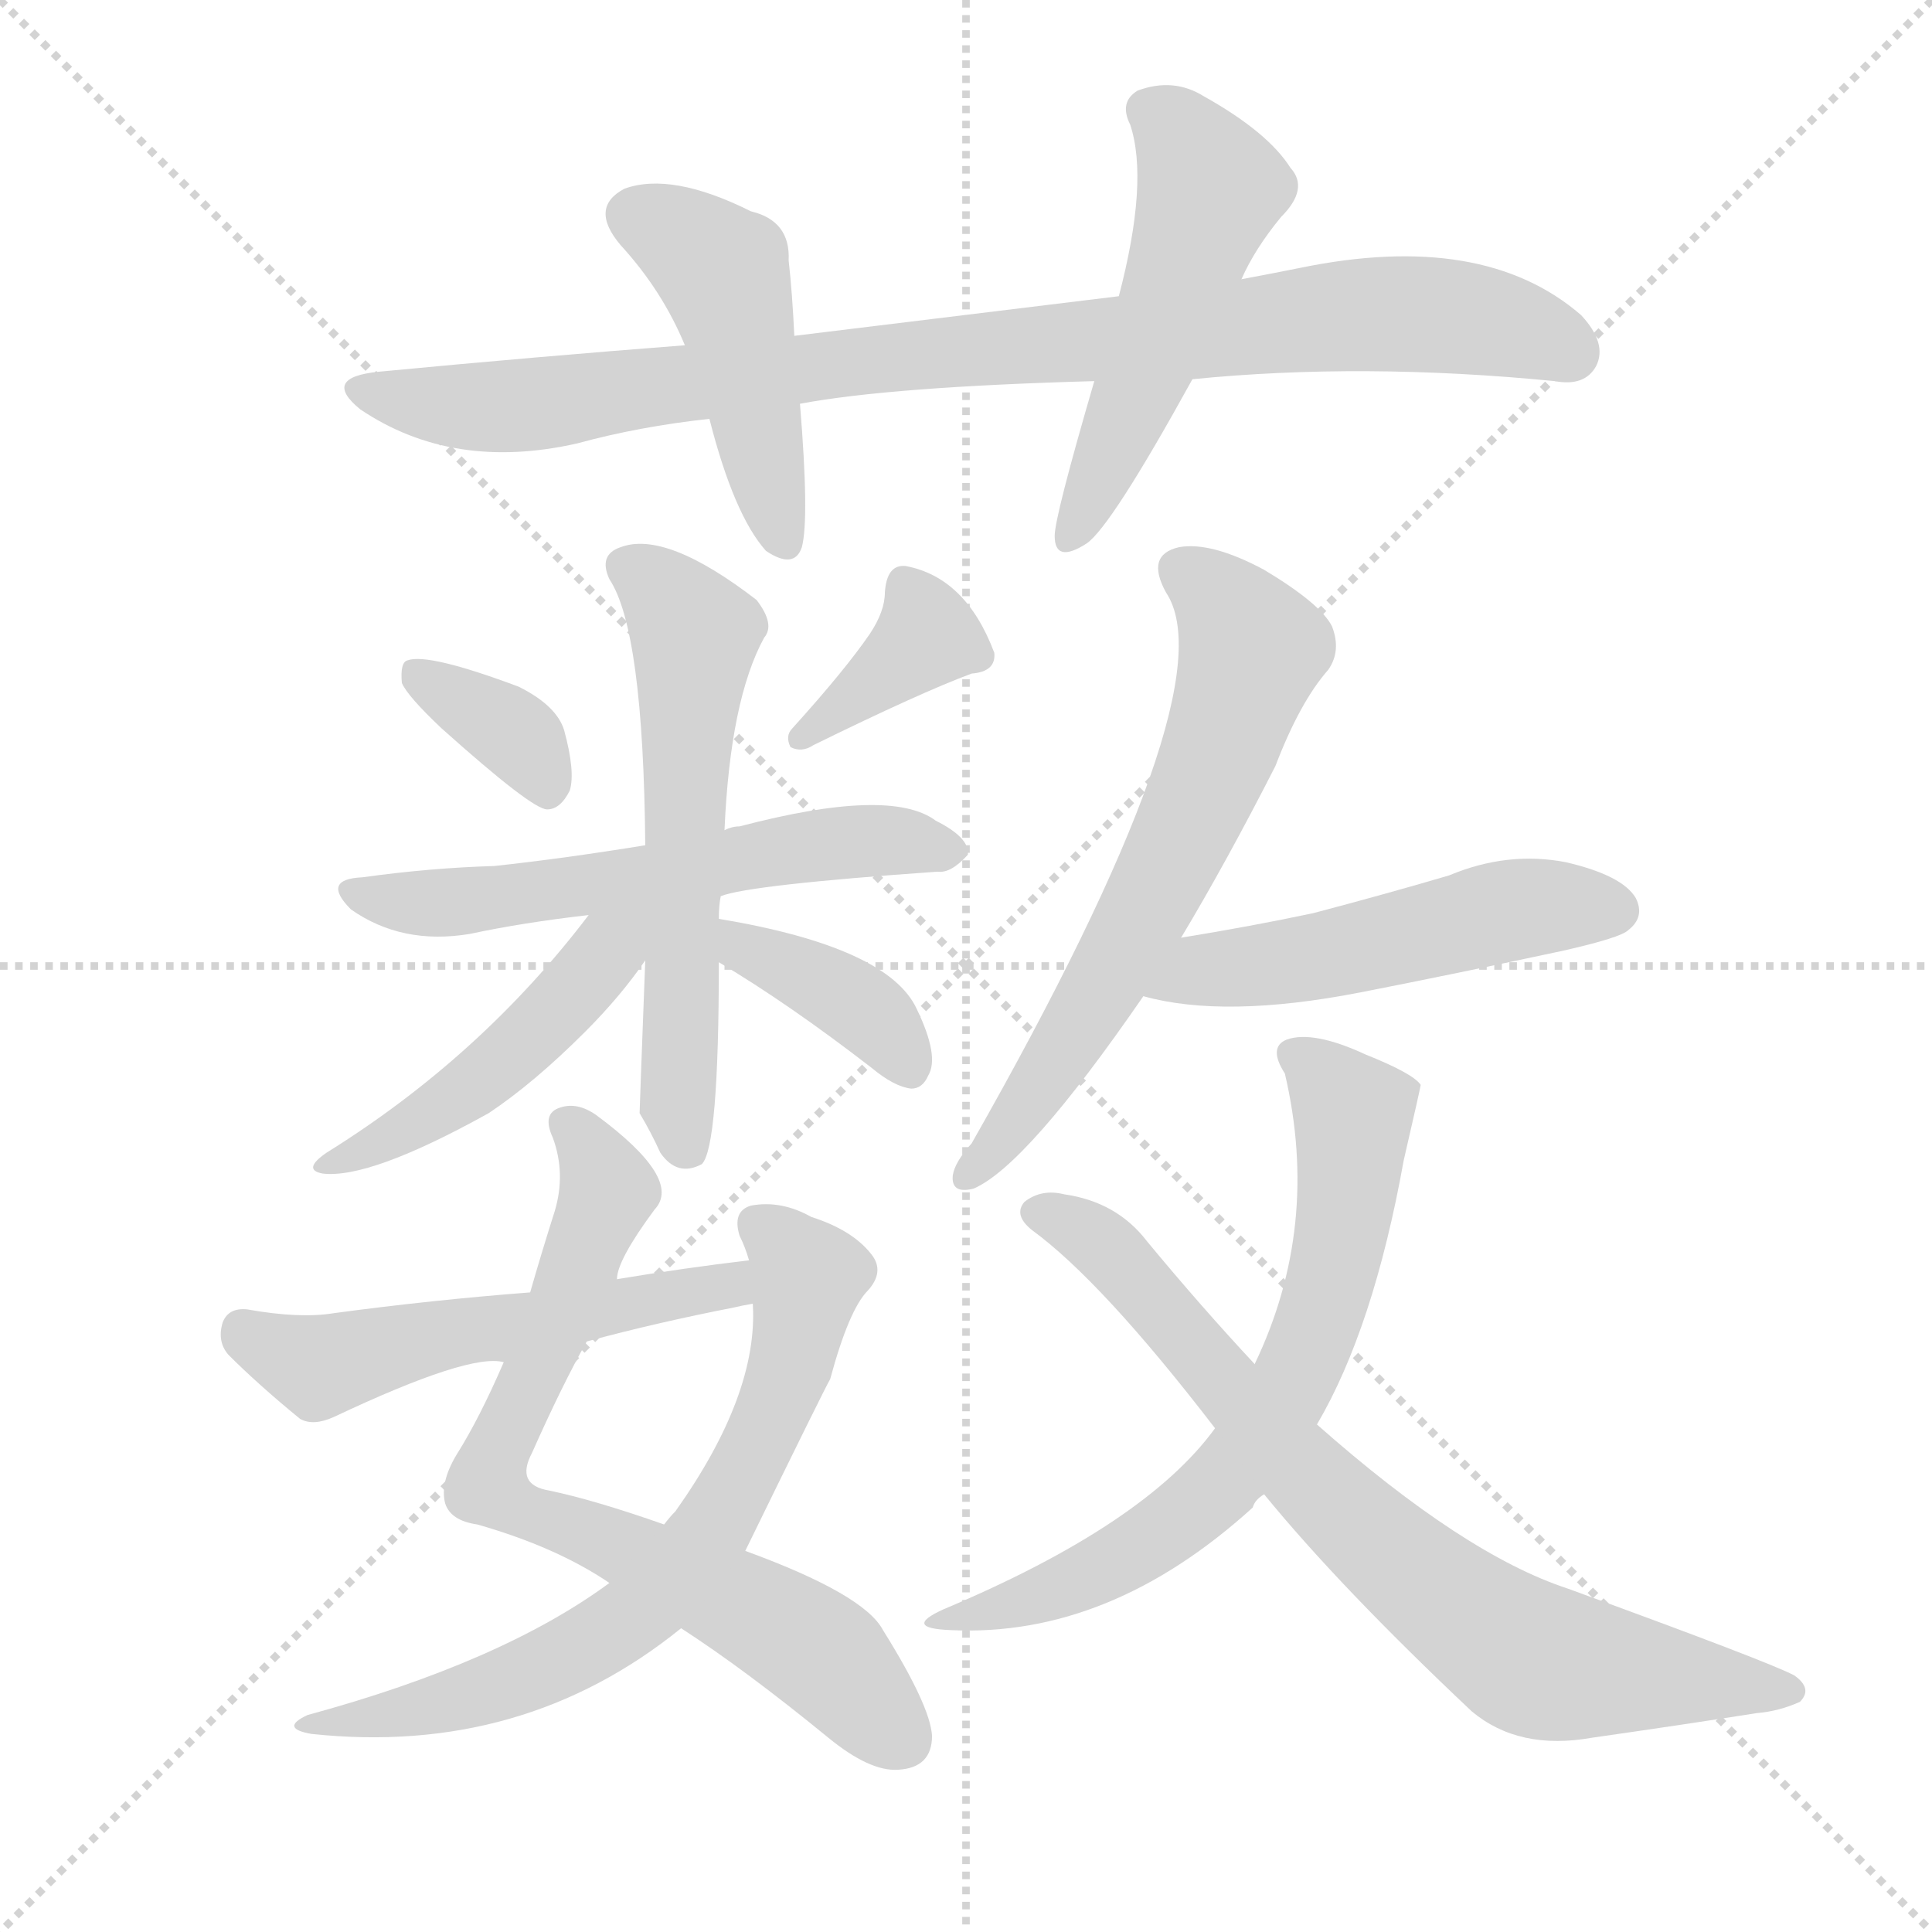 <svg version="1.1" viewBox="0 0 1024 1024" xmlns="http://www.w3.org/2000/svg">
  <g stroke="lightgray" stroke-dasharray="1,1" stroke-width="1" transform="scale(4, 4)">
    <line x1="0" y1="0" x2="256" y2="256"></line>
    <line x1="256" y1="0" x2="0" y2="256"></line>
    <line x1="128" y1="0" x2="128" y2="256"></line>
    <line x1="0" y1="128" x2="256" y2="128"></line>
  </g>
  <g transform="scale(1, -1) translate(0, -900)">
    <style type="text/css">
      
        @keyframes keyframes0 {
          from {
            stroke: blue;
            stroke-dashoffset: 901;
            stroke-width: 128;
          }
          75% {
            animation-timing-function: step-end;
            stroke: blue;
            stroke-dashoffset: 0;
            stroke-width: 128;
          }
          to {
            stroke: black;
            stroke-width: 1024;
          }
        }
        #make-me-a-hanzi-animation-0 {
          animation: keyframes0 0.983s both;
          animation-delay: 0s;
          animation-timing-function: linear;
        }
      
        @keyframes keyframes1 {
          from {
            stroke: blue;
            stroke-dashoffset: 455;
            stroke-width: 128;
          }
          60% {
            animation-timing-function: step-end;
            stroke: blue;
            stroke-dashoffset: 0;
            stroke-width: 128;
          }
          to {
            stroke: black;
            stroke-width: 1024;
          }
        }
        #make-me-a-hanzi-animation-1 {
          animation: keyframes1 0.62s both;
          animation-delay: 0.983s;
          animation-timing-function: linear;
        }
      
        @keyframes keyframes2 {
          from {
            stroke: blue;
            stroke-dashoffset: 508;
            stroke-width: 128;
          }
          62% {
            animation-timing-function: step-end;
            stroke: blue;
            stroke-dashoffset: 0;
            stroke-width: 128;
          }
          to {
            stroke: black;
            stroke-width: 1024;
          }
        }
        #make-me-a-hanzi-animation-2 {
          animation: keyframes2 0.663s both;
          animation-delay: 1.604s;
          animation-timing-function: linear;
        }
      
        @keyframes keyframes3 {
          from {
            stroke: blue;
            stroke-dashoffset: 350;
            stroke-width: 128;
          }
          53% {
            animation-timing-function: step-end;
            stroke: blue;
            stroke-dashoffset: 0;
            stroke-width: 128;
          }
          to {
            stroke: black;
            stroke-width: 1024;
          }
        }
        #make-me-a-hanzi-animation-3 {
          animation: keyframes3 0.535s both;
          animation-delay: 2.267s;
          animation-timing-function: linear;
        }
      
        @keyframes keyframes4 {
          from {
            stroke: blue;
            stroke-dashoffset: 370;
            stroke-width: 128;
          }
          55% {
            animation-timing-function: step-end;
            stroke: blue;
            stroke-dashoffset: 0;
            stroke-width: 128;
          }
          to {
            stroke: black;
            stroke-width: 1024;
          }
        }
        #make-me-a-hanzi-animation-4 {
          animation: keyframes4 0.551s both;
          animation-delay: 2.802s;
          animation-timing-function: linear;
        }
      
        @keyframes keyframes5 {
          from {
            stroke: blue;
            stroke-dashoffset: 575;
            stroke-width: 128;
          }
          65% {
            animation-timing-function: step-end;
            stroke: blue;
            stroke-dashoffset: 0;
            stroke-width: 128;
          }
          to {
            stroke: black;
            stroke-width: 1024;
          }
        }
        #make-me-a-hanzi-animation-5 {
          animation: keyframes5 0.718s both;
          animation-delay: 3.353s;
          animation-timing-function: linear;
        }
      
        @keyframes keyframes6 {
          from {
            stroke: blue;
            stroke-dashoffset: 583;
            stroke-width: 128;
          }
          65% {
            animation-timing-function: step-end;
            stroke: blue;
            stroke-dashoffset: 0;
            stroke-width: 128;
          }
          to {
            stroke: black;
            stroke-width: 1024;
          }
        }
        #make-me-a-hanzi-animation-6 {
          animation: keyframes6 0.724s both;
          animation-delay: 4.071s;
          animation-timing-function: linear;
        }
      
        @keyframes keyframes7 {
          from {
            stroke: blue;
            stroke-dashoffset: 463;
            stroke-width: 128;
          }
          60% {
            animation-timing-function: step-end;
            stroke: blue;
            stroke-dashoffset: 0;
            stroke-width: 128;
          }
          to {
            stroke: black;
            stroke-width: 1024;
          }
        }
        #make-me-a-hanzi-animation-7 {
          animation: keyframes7 0.627s both;
          animation-delay: 4.795s;
          animation-timing-function: linear;
        }
      
        @keyframes keyframes8 {
          from {
            stroke: blue;
            stroke-dashoffset: 377;
            stroke-width: 128;
          }
          55% {
            animation-timing-function: step-end;
            stroke: blue;
            stroke-dashoffset: 0;
            stroke-width: 128;
          }
          to {
            stroke: black;
            stroke-width: 1024;
          }
        }
        #make-me-a-hanzi-animation-8 {
          animation: keyframes8 0.557s both;
          animation-delay: 5.422s;
          animation-timing-function: linear;
        }
      
        @keyframes keyframes9 {
          from {
            stroke: blue;
            stroke-dashoffset: 730;
            stroke-width: 128;
          }
          70% {
            animation-timing-function: step-end;
            stroke: blue;
            stroke-dashoffset: 0;
            stroke-width: 128;
          }
          to {
            stroke: black;
            stroke-width: 1024;
          }
        }
        #make-me-a-hanzi-animation-9 {
          animation: keyframes9 0.844s both;
          animation-delay: 5.979s;
          animation-timing-function: linear;
        }
      
        @keyframes keyframes10 {
          from {
            stroke: blue;
            stroke-dashoffset: 674;
            stroke-width: 128;
          }
          69% {
            animation-timing-function: step-end;
            stroke: blue;
            stroke-dashoffset: 0;
            stroke-width: 128;
          }
          to {
            stroke: black;
            stroke-width: 1024;
          }
        }
        #make-me-a-hanzi-animation-10 {
          animation: keyframes10 0.799s both;
          animation-delay: 6.823s;
          animation-timing-function: linear;
        }
      
        @keyframes keyframes11 {
          from {
            stroke: blue;
            stroke-dashoffset: 528;
            stroke-width: 128;
          }
          63% {
            animation-timing-function: step-end;
            stroke: blue;
            stroke-dashoffset: 0;
            stroke-width: 128;
          }
          to {
            stroke: black;
            stroke-width: 1024;
          }
        }
        #make-me-a-hanzi-animation-11 {
          animation: keyframes11 0.68s both;
          animation-delay: 7.621s;
          animation-timing-function: linear;
        }
      
        @keyframes keyframes12 {
          from {
            stroke: blue;
            stroke-dashoffset: 630;
            stroke-width: 128;
          }
          67% {
            animation-timing-function: step-end;
            stroke: blue;
            stroke-dashoffset: 0;
            stroke-width: 128;
          }
          to {
            stroke: black;
            stroke-width: 1024;
          }
        }
        #make-me-a-hanzi-animation-12 {
          animation: keyframes12 0.763s both;
          animation-delay: 8.301s;
          animation-timing-function: linear;
        }
      
        @keyframes keyframes13 {
          from {
            stroke: blue;
            stroke-dashoffset: 504;
            stroke-width: 128;
          }
          62% {
            animation-timing-function: step-end;
            stroke: blue;
            stroke-dashoffset: 0;
            stroke-width: 128;
          }
          to {
            stroke: black;
            stroke-width: 1024;
          }
        }
        #make-me-a-hanzi-animation-13 {
          animation: keyframes13 0.66s both;
          animation-delay: 9.064s;
          animation-timing-function: linear;
        }
      
        @keyframes keyframes14 {
          from {
            stroke: blue;
            stroke-dashoffset: 665;
            stroke-width: 128;
          }
          68% {
            animation-timing-function: step-end;
            stroke: blue;
            stroke-dashoffset: 0;
            stroke-width: 128;
          }
          to {
            stroke: black;
            stroke-width: 1024;
          }
        }
        #make-me-a-hanzi-animation-14 {
          animation: keyframes14 0.791s both;
          animation-delay: 9.724s;
          animation-timing-function: linear;
        }
      
        @keyframes keyframes15 {
          from {
            stroke: blue;
            stroke-dashoffset: 745;
            stroke-width: 128;
          }
          71% {
            animation-timing-function: step-end;
            stroke: blue;
            stroke-dashoffset: 0;
            stroke-width: 128;
          }
          to {
            stroke: black;
            stroke-width: 1024;
          }
        }
        #make-me-a-hanzi-animation-15 {
          animation: keyframes15 0.856s both;
          animation-delay: 10.515s;
          animation-timing-function: linear;
        }
      
    </style>
    
      <path d="M 632 699 Q 722 708 824 698 Q 840 695 846 706 Q 852 718 838 733 Q 786 778 689 758 Q 674 755 658 752 L 593 743 Q 511 733 421 722 L 363 717 Q 285 711 201 703 Q 170 700 191 683 Q 240 650 306 665 Q 339 674 376 678 L 424 686 Q 472 695 580 698 L 632 699 Z" fill="lightgray"></path>
    
      <path d="M 421 722 Q 420 744 418 762 Q 419 783 398 788 Q 356 809 331 800 Q 312 790 329 770 Q 351 746 363 717 L 376 678 Q 389 627 406 608 Q 421 598 425 610 Q 429 625 424 686 L 421 722 Z" fill="lightgray"></path>
    
      <path d="M 658 752 Q 665 768 679 785 Q 694 800 684 811 Q 672 830 638 849 Q 622 859 603 852 Q 593 846 599 834 Q 609 804 593 743 L 580 698 Q 559 626 559 616 Q 559 601 576 612 Q 589 621 632 699 L 658 752 Z" fill="lightgray"></path>
    
      <path d="M 234 514 Q 282 471 290 471 Q 297 471 302 481 Q 305 491 299 513 Q 295 526 275 536 Q 227 554 216 550 Q 212 549 213 538 Q 216 531 234 514 Z" fill="lightgray"></path>
    
      <path d="M 461 564 Q 448 545 420 514 Q 416 510 419 504 Q 425 501 431 505 Q 488 533 515 543 Q 528 544 527 554 Q 512 594 480 600 Q 470 601 469 586 Q 469 576 461 564 Z" fill="lightgray"></path>
    
      <path d="M 382 425 Q 397 431 497 438 Q 504 437 513 447 Q 514 456 496 465 Q 472 483 392 462 Q 388 462 384 460 L 342 452 Q 299 445 262 441 Q 228 440 192 435 Q 170 434 186 418 Q 213 399 249 405 Q 277 411 312 415 L 382 425 Z" fill="lightgray"></path>
    
      <path d="M 342 391 Q 339 312 339 310 Q 345 300 350 289 Q 359 276 372 283 Q 381 292 381 390 L 381 413 Q 381 420 382 425 L 384 460 Q 387 529 405 562 Q 411 569 401 582 Q 353 619 329 610 Q 317 606 323 593 Q 341 566 342 452 L 342 391 Z" fill="lightgray"></path>
    
      <path d="M 312 415 Q 255 340 173 289 Q 160 280 171 278 Q 196 275 259 310 Q 283 326 310 353 Q 329 372 342 391 C 365 423 338 449 312 415 Z" fill="lightgray"></path>
    
      <path d="M 381 390 Q 418 368 462 334 Q 474 324 483 323 Q 489 323 492 330 Q 498 340 486 365 Q 471 398 381 413 C 351 418 355 405 381 390 Z" fill="lightgray"></path>
    
      <path d="M 327 222 Q 327 232 347 259 Q 362 275 316 309 Q 306 316 297 313 Q 287 310 293 297 Q 300 278 294 258 Q 287 236 281 215 L 267 178 Q 254 148 242 129 Q 233 114 236 103 Q 239 94 253 92 Q 295 80 323 61 L 361 37 Q 395 15 439 -21 Q 461 -39 476 -38 Q 494 -37 494 -20 Q 493 -4 468 36 Q 458 55 395 78 L 352 92 Q 315 105 291 110 Q 273 113 282 130 Q 298 166 311 189 L 327 222 Z" fill="lightgray"></path>
    
      <path d="M 323 61 Q 266 19 163 -9 Q 148 -16 165 -19 Q 277 -31 361 37 L 395 78 Q 438 166 440 169 Q 450 206 460 216 Q 469 226 462 235 Q 452 248 430 255 Q 414 264 398 261 Q 388 258 392 245 Q 395 239 397 232 L 399 209 Q 402 161 358 99 Q 355 96 352 92 L 323 61 Z" fill="lightgray"></path>
    
      <path d="M 397 232 Q 363 228 327 222 L 281 215 Q 229 211 177 204 Q 159 201 131 206 Q 121 207 118 199 Q 115 189 121 182 Q 137 166 159 148 Q 166 144 177 149 Q 249 183 267 178 L 311 189 Q 348 199 389 207 Q 393 208 399 209 C 428 215 427 236 397 232 Z" fill="lightgray"></path>
    
      <path d="M 626 403 Q 650 443 676 494 Q 689 528 704 545 Q 711 555 706 568 Q 700 580 670 598 Q 642 613 625 610 Q 607 606 618 586 Q 652 535 515 294 Q 506 284 505 277 Q 504 267 516 270 Q 544 282 606 372 L 626 403 Z" fill="lightgray"></path>
    
      <path d="M 606 372 Q 649 360 721 374 Q 772 384 828 396 Q 859 403 863 407 Q 872 414 867 424 Q 860 436 830 443 Q 799 449 768 436 Q 734 426 696 416 Q 663 409 626 403 C 596 398 577 379 606 372 Z" fill="lightgray"></path>
    
      <path d="M 698 145 Q 728 196 744 285 Q 753 324 753 325 Q 749 331 724 341 Q 696 354 682 349 Q 672 345 681 331 Q 700 250 665 177 L 644 143 Q 607 92 500 47 Q 478 37 504 36 Q 588 32 664 101 Q 665 105 670 108 L 698 145 Z" fill="lightgray"></path>
    
      <path d="M 670 108 Q 710 59 780 -7 Q 805 -28 844 -21 Q 893 -14 931 -8 Q 943 -7 954 -2 Q 961 5 951 12 Q 938 19 831 58 Q 776 76 698 145 L 665 177 Q 637 207 608 242 Q 592 263 564 267 Q 552 270 543 263 Q 537 256 547 248 Q 584 221 644 143 L 670 108 Z" fill="lightgray"></path>
    
    
      <clipPath id="make-me-a-hanzi-clip-0">
        <path d="M 632 699 Q 722 708 824 698 Q 840 695 846 706 Q 852 718 838 733 Q 786 778 689 758 Q 674 755 658 752 L 593 743 Q 511 733 421 722 L 363 717 Q 285 711 201 703 Q 170 700 191 683 Q 240 650 306 665 Q 339 674 376 678 L 424 686 Q 472 695 580 698 L 632 699 Z"></path>
      </clipPath>
      <path clip-path="url(#make-me-a-hanzi-clip-0)" d="M 194 694 L 229 685 L 294 686 L 447 708 L 720 734 L 776 732 L 832 714" fill="none" id="make-me-a-hanzi-animation-0" stroke-dasharray="773 1546" stroke-linecap="round"></path>
    
      <clipPath id="make-me-a-hanzi-clip-1">
        <path d="M 421 722 Q 420 744 418 762 Q 419 783 398 788 Q 356 809 331 800 Q 312 790 329 770 Q 351 746 363 717 L 376 678 Q 389 627 406 608 Q 421 598 425 610 Q 429 625 424 686 L 421 722 Z"></path>
      </clipPath>
      <path clip-path="url(#make-me-a-hanzi-clip-1)" d="M 338 784 L 383 756 L 415 614" fill="none" id="make-me-a-hanzi-animation-1" stroke-dasharray="327 654" stroke-linecap="round"></path>
    
      <clipPath id="make-me-a-hanzi-clip-2">
        <path d="M 658 752 Q 665 768 679 785 Q 694 800 684 811 Q 672 830 638 849 Q 622 859 603 852 Q 593 846 599 834 Q 609 804 593 743 L 580 698 Q 559 626 559 616 Q 559 601 576 612 Q 589 621 632 699 L 658 752 Z"></path>
      </clipPath>
      <path clip-path="url(#make-me-a-hanzi-clip-2)" d="M 609 841 L 624 831 L 641 800 L 613 717 L 568 615" fill="none" id="make-me-a-hanzi-animation-2" stroke-dasharray="380 760" stroke-linecap="round"></path>
    
      <clipPath id="make-me-a-hanzi-clip-3">
        <path d="M 234 514 Q 282 471 290 471 Q 297 471 302 481 Q 305 491 299 513 Q 295 526 275 536 Q 227 554 216 550 Q 212 549 213 538 Q 216 531 234 514 Z"></path>
      </clipPath>
      <path clip-path="url(#make-me-a-hanzi-clip-3)" d="M 221 542 L 269 514 L 291 482" fill="none" id="make-me-a-hanzi-animation-3" stroke-dasharray="222 444" stroke-linecap="round"></path>
    
      <clipPath id="make-me-a-hanzi-clip-4">
        <path d="M 461 564 Q 448 545 420 514 Q 416 510 419 504 Q 425 501 431 505 Q 488 533 515 543 Q 528 544 527 554 Q 512 594 480 600 Q 470 601 469 586 Q 469 576 461 564 Z"></path>
      </clipPath>
      <path clip-path="url(#make-me-a-hanzi-clip-4)" d="M 480 589 L 491 568 L 489 561 L 425 508" fill="none" id="make-me-a-hanzi-animation-4" stroke-dasharray="242 484" stroke-linecap="round"></path>
    
      <clipPath id="make-me-a-hanzi-clip-5">
        <path d="M 382 425 Q 397 431 497 438 Q 504 437 513 447 Q 514 456 496 465 Q 472 483 392 462 Q 388 462 384 460 L 342 452 Q 299 445 262 441 Q 228 440 192 435 Q 170 434 186 418 Q 213 399 249 405 Q 277 411 312 415 L 382 425 Z"></path>
      </clipPath>
      <path clip-path="url(#make-me-a-hanzi-clip-5)" d="M 188 427 L 240 422 L 407 449 L 470 455 L 504 449" fill="none" id="make-me-a-hanzi-animation-5" stroke-dasharray="447 894" stroke-linecap="round"></path>
    
      <clipPath id="make-me-a-hanzi-clip-6">
        <path d="M 342 391 Q 339 312 339 310 Q 345 300 350 289 Q 359 276 372 283 Q 381 292 381 390 L 381 413 Q 381 420 382 425 L 384 460 Q 387 529 405 562 Q 411 569 401 582 Q 353 619 329 610 Q 317 606 323 593 Q 341 566 342 452 L 342 391 Z"></path>
      </clipPath>
      <path clip-path="url(#make-me-a-hanzi-clip-6)" d="M 331 600 L 351 587 L 368 564 L 359 338 L 365 290" fill="none" id="make-me-a-hanzi-animation-6" stroke-dasharray="455 910" stroke-linecap="round"></path>
    
      <clipPath id="make-me-a-hanzi-clip-7">
        <path d="M 312 415 Q 255 340 173 289 Q 160 280 171 278 Q 196 275 259 310 Q 283 326 310 353 Q 329 372 342 391 C 365 423 338 449 312 415 Z"></path>
      </clipPath>
      <path clip-path="url(#make-me-a-hanzi-clip-7)" d="M 335 412 L 263 334 L 225 306 L 176 283" fill="none" id="make-me-a-hanzi-animation-7" stroke-dasharray="335 670" stroke-linecap="round"></path>
    
      <clipPath id="make-me-a-hanzi-clip-8">
        <path d="M 381 390 Q 418 368 462 334 Q 474 324 483 323 Q 489 323 492 330 Q 498 340 486 365 Q 471 398 381 413 C 351 418 355 405 381 390 Z"></path>
      </clipPath>
      <path clip-path="url(#make-me-a-hanzi-clip-8)" d="M 391 407 L 394 397 L 462 362 L 481 334" fill="none" id="make-me-a-hanzi-animation-8" stroke-dasharray="249 498" stroke-linecap="round"></path>
    
      <clipPath id="make-me-a-hanzi-clip-9">
        <path d="M 327 222 Q 327 232 347 259 Q 362 275 316 309 Q 306 316 297 313 Q 287 310 293 297 Q 300 278 294 258 Q 287 236 281 215 L 267 178 Q 254 148 242 129 Q 233 114 236 103 Q 239 94 253 92 Q 295 80 323 61 L 361 37 Q 395 15 439 -21 Q 461 -39 476 -38 Q 494 -37 494 -20 Q 493 -4 468 36 Q 458 55 395 78 L 352 92 Q 315 105 291 110 Q 273 113 282 130 Q 298 166 311 189 L 327 222 Z"></path>
      </clipPath>
      <path clip-path="url(#make-me-a-hanzi-clip-9)" d="M 300 304 L 316 289 L 323 269 L 258 113 L 282 97 L 411 40 L 433 26 L 478 -22" fill="none" id="make-me-a-hanzi-animation-9" stroke-dasharray="602 1204" stroke-linecap="round"></path>
    
      <clipPath id="make-me-a-hanzi-clip-10">
        <path d="M 323 61 Q 266 19 163 -9 Q 148 -16 165 -19 Q 277 -31 361 37 L 395 78 Q 438 166 440 169 Q 450 206 460 216 Q 469 226 462 235 Q 452 248 430 255 Q 414 264 398 261 Q 388 258 392 245 Q 395 239 397 232 L 399 209 Q 402 161 358 99 Q 355 96 352 92 L 323 61 Z"></path>
      </clipPath>
      <path clip-path="url(#make-me-a-hanzi-clip-10)" d="M 401 251 L 428 223 L 421 184 L 384 98 L 358 66 L 330 40 L 277 12 L 222 -7 L 174 -12" fill="none" id="make-me-a-hanzi-animation-10" stroke-dasharray="546 1092" stroke-linecap="round"></path>
    
      <clipPath id="make-me-a-hanzi-clip-11">
        <path d="M 397 232 Q 363 228 327 222 L 281 215 Q 229 211 177 204 Q 159 201 131 206 Q 121 207 118 199 Q 115 189 121 182 Q 137 166 159 148 Q 166 144 177 149 Q 249 183 267 178 L 311 189 Q 348 199 389 207 Q 393 208 399 209 C 428 215 427 236 397 232 Z"></path>
      </clipPath>
      <path clip-path="url(#make-me-a-hanzi-clip-11)" d="M 129 193 L 169 176 L 378 218 L 393 214" fill="none" id="make-me-a-hanzi-animation-11" stroke-dasharray="400 800" stroke-linecap="round"></path>
    
      <clipPath id="make-me-a-hanzi-clip-12">
        <path d="M 626 403 Q 650 443 676 494 Q 689 528 704 545 Q 711 555 706 568 Q 700 580 670 598 Q 642 613 625 610 Q 607 606 618 586 Q 652 535 515 294 Q 506 284 505 277 Q 504 267 516 270 Q 544 282 606 372 L 626 403 Z"></path>
      </clipPath>
      <path clip-path="url(#make-me-a-hanzi-clip-12)" d="M 627 596 L 640 589 L 664 556 L 650 513 L 584 374 L 513 278" fill="none" id="make-me-a-hanzi-animation-12" stroke-dasharray="502 1004" stroke-linecap="round"></path>
    
      <clipPath id="make-me-a-hanzi-clip-13">
        <path d="M 606 372 Q 649 360 721 374 Q 772 384 828 396 Q 859 403 863 407 Q 872 414 867 424 Q 860 436 830 443 Q 799 449 768 436 Q 734 426 696 416 Q 663 409 626 403 C 596 398 577 379 606 372 Z"></path>
      </clipPath>
      <path clip-path="url(#make-me-a-hanzi-clip-13)" d="M 613 375 L 637 385 L 708 395 L 796 417 L 856 418" fill="none" id="make-me-a-hanzi-animation-13" stroke-dasharray="376 752" stroke-linecap="round"></path>
    
      <clipPath id="make-me-a-hanzi-clip-14">
        <path d="M 698 145 Q 728 196 744 285 Q 753 324 753 325 Q 749 331 724 341 Q 696 354 682 349 Q 672 345 681 331 Q 700 250 665 177 L 644 143 Q 607 92 500 47 Q 478 37 504 36 Q 588 32 664 101 Q 665 105 670 108 L 698 145 Z"></path>
      </clipPath>
      <path clip-path="url(#make-me-a-hanzi-clip-14)" d="M 687 340 L 707 323 L 718 302 L 705 219 L 676 152 L 644 110 L 606 80 L 540 50 L 512 45" fill="none" id="make-me-a-hanzi-animation-14" stroke-dasharray="537 1074" stroke-linecap="round"></path>
    
      <clipPath id="make-me-a-hanzi-clip-15">
        <path d="M 670 108 Q 710 59 780 -7 Q 805 -28 844 -21 Q 893 -14 931 -8 Q 943 -7 954 -2 Q 961 5 951 12 Q 938 19 831 58 Q 776 76 698 145 L 665 177 Q 637 207 608 242 Q 592 263 564 267 Q 552 270 543 263 Q 537 256 547 248 Q 584 221 644 143 L 670 108 Z"></path>
      </clipPath>
      <path clip-path="url(#make-me-a-hanzi-clip-15)" d="M 552 257 L 584 241 L 711 99 L 800 28 L 817 19 L 946 4" fill="none" id="make-me-a-hanzi-animation-15" stroke-dasharray="617 1234" stroke-linecap="round"></path>
    
  </g>
</svg>
